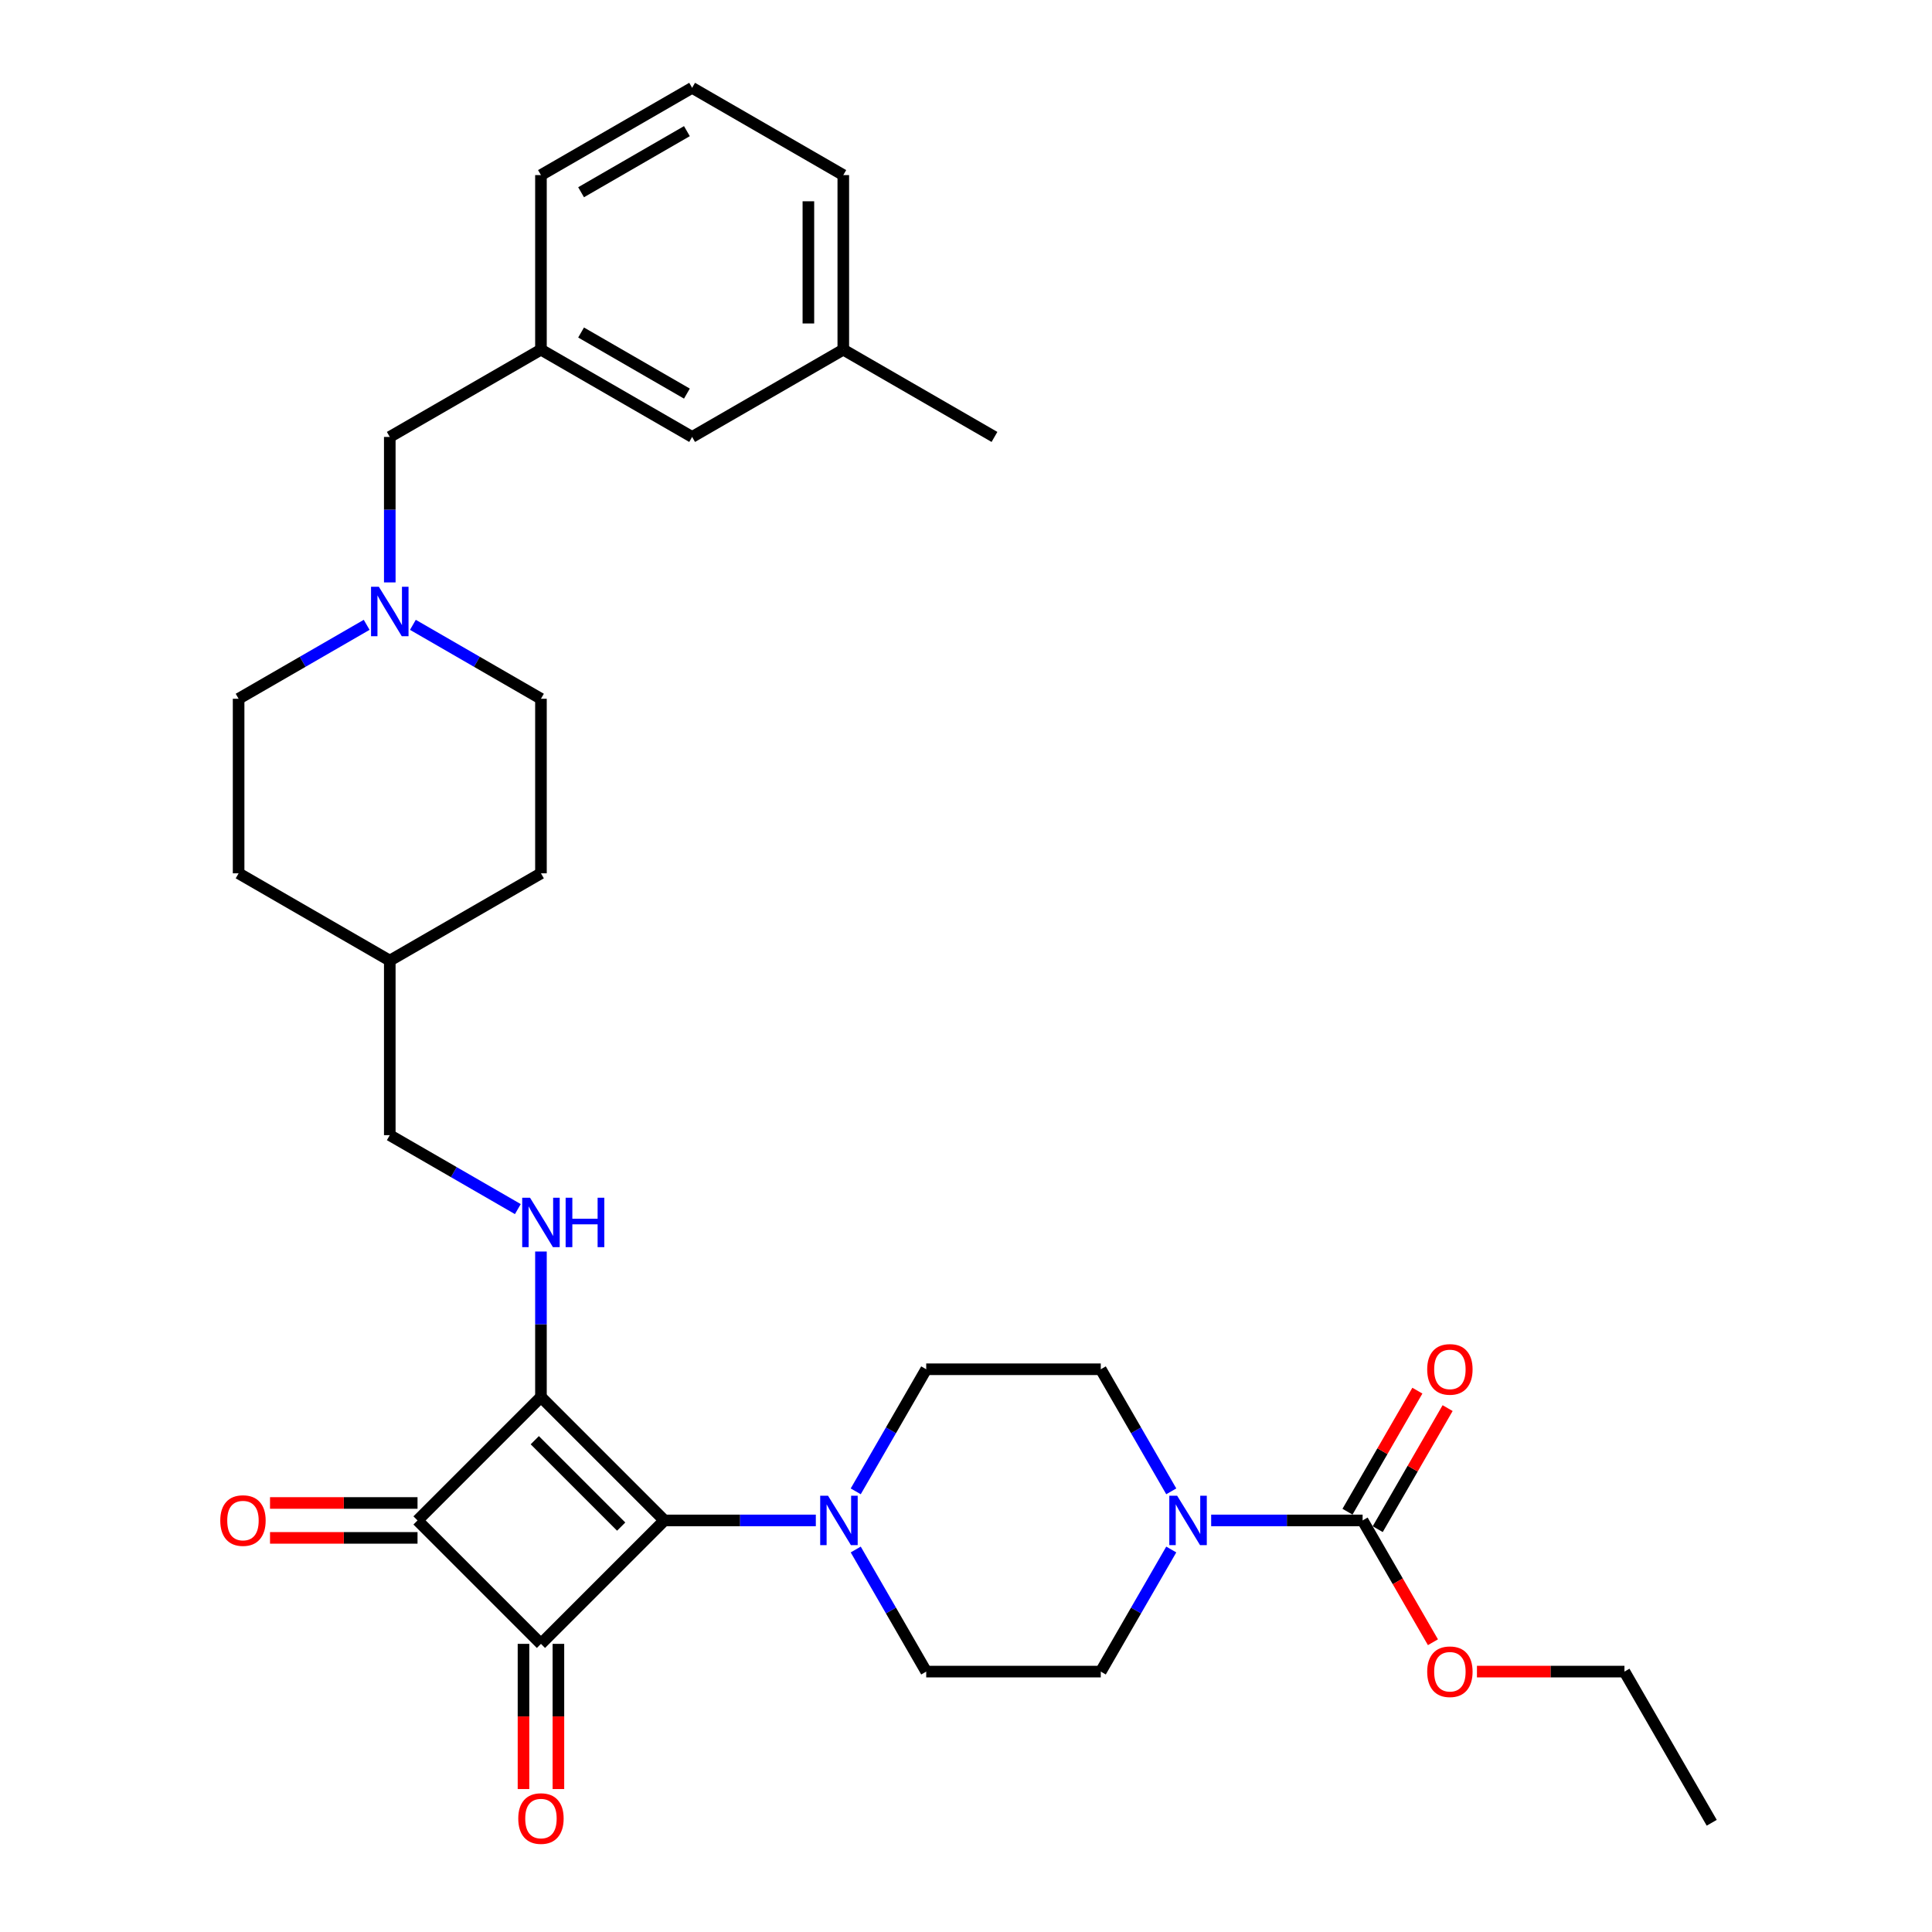 <?xml version='1.0' encoding='iso-8859-1'?>
<svg version='1.1' baseProfile='full'
              xmlns='http://www.w3.org/2000/svg'
                      xmlns:rdkit='http://www.rdkit.org/xml'
                      xmlns:xlink='http://www.w3.org/1999/xlink'
                  xml:space='preserve'
width='1000px' height='1000px' viewBox='0 0 1000 1000'>
<!-- END OF HEADER -->
<rect style='opacity:1.0;fill:#FFFFFF;stroke:none' width='1000' height='1000' x='0' y='0'> </rect>
<path class='bond-0' d='M 279.996,723.084 L 343.884,786.972' style='fill:none;fill-rule:evenodd;stroke:#000000;stroke-width:6px;stroke-linecap:butt;stroke-linejoin:miter;stroke-opacity:1' />
<path class='bond-0' d='M 276.802,745.445 L 321.523,790.166' style='fill:none;fill-rule:evenodd;stroke:#000000;stroke-width:6px;stroke-linecap:butt;stroke-linejoin:miter;stroke-opacity:1' />
<path class='bond-2' d='M 279.996,723.084 L 216.109,786.972' style='fill:none;fill-rule:evenodd;stroke:#000000;stroke-width:6px;stroke-linecap:butt;stroke-linejoin:miter;stroke-opacity:1' />
<path class='bond-6' d='M 279.996,723.084 L 279.996,685.435' style='fill:none;fill-rule:evenodd;stroke:#000000;stroke-width:6px;stroke-linecap:butt;stroke-linejoin:miter;stroke-opacity:1' />
<path class='bond-6' d='M 279.996,685.435 L 279.996,647.786' style='fill:none;fill-rule:evenodd;stroke:#0000FF;stroke-width:6px;stroke-linecap:butt;stroke-linejoin:miter;stroke-opacity:1' />
<path class='bond-3' d='M 343.884,786.972 L 383.078,786.972' style='fill:none;fill-rule:evenodd;stroke:#000000;stroke-width:6px;stroke-linecap:butt;stroke-linejoin:miter;stroke-opacity:1' />
<path class='bond-3' d='M 383.078,786.972 L 422.272,786.972' style='fill:none;fill-rule:evenodd;stroke:#0000FF;stroke-width:6px;stroke-linecap:butt;stroke-linejoin:miter;stroke-opacity:1' />
<path class='bond-32' d='M 343.884,786.972 L 279.996,850.859' style='fill:none;fill-rule:evenodd;stroke:#000000;stroke-width:6px;stroke-linecap:butt;stroke-linejoin:miter;stroke-opacity:1' />
<path class='bond-1' d='M 279.996,850.859 L 216.109,786.972' style='fill:none;fill-rule:evenodd;stroke:#000000;stroke-width:6px;stroke-linecap:butt;stroke-linejoin:miter;stroke-opacity:1' />
<path class='bond-8' d='M 270.961,850.859 L 270.961,888.436' style='fill:none;fill-rule:evenodd;stroke:#000000;stroke-width:6px;stroke-linecap:butt;stroke-linejoin:miter;stroke-opacity:1' />
<path class='bond-8' d='M 270.961,888.436 L 270.961,926.013' style='fill:none;fill-rule:evenodd;stroke:#FF0000;stroke-width:6px;stroke-linecap:butt;stroke-linejoin:miter;stroke-opacity:1' />
<path class='bond-8' d='M 289.031,850.859 L 289.031,888.436' style='fill:none;fill-rule:evenodd;stroke:#000000;stroke-width:6px;stroke-linecap:butt;stroke-linejoin:miter;stroke-opacity:1' />
<path class='bond-8' d='M 289.031,888.436 L 289.031,926.013' style='fill:none;fill-rule:evenodd;stroke:#FF0000;stroke-width:6px;stroke-linecap:butt;stroke-linejoin:miter;stroke-opacity:1' />
<path class='bond-9' d='M 216.109,777.937 L 177.936,777.937' style='fill:none;fill-rule:evenodd;stroke:#000000;stroke-width:6px;stroke-linecap:butt;stroke-linejoin:miter;stroke-opacity:1' />
<path class='bond-9' d='M 177.936,777.937 L 139.763,777.937' style='fill:none;fill-rule:evenodd;stroke:#FF0000;stroke-width:6px;stroke-linecap:butt;stroke-linejoin:miter;stroke-opacity:1' />
<path class='bond-9' d='M 216.109,796.007 L 177.936,796.007' style='fill:none;fill-rule:evenodd;stroke:#000000;stroke-width:6px;stroke-linecap:butt;stroke-linejoin:miter;stroke-opacity:1' />
<path class='bond-9' d='M 177.936,796.007 L 139.763,796.007' style='fill:none;fill-rule:evenodd;stroke:#FF0000;stroke-width:6px;stroke-linecap:butt;stroke-linejoin:miter;stroke-opacity:1' />
<path class='bond-10' d='M 442.925,771.919 L 461.167,740.322' style='fill:none;fill-rule:evenodd;stroke:#0000FF;stroke-width:6px;stroke-linecap:butt;stroke-linejoin:miter;stroke-opacity:1' />
<path class='bond-10' d='M 461.167,740.322 L 479.41,708.726' style='fill:none;fill-rule:evenodd;stroke:#000000;stroke-width:6px;stroke-linecap:butt;stroke-linejoin:miter;stroke-opacity:1' />
<path class='bond-11' d='M 442.925,802.024 L 461.167,833.621' style='fill:none;fill-rule:evenodd;stroke:#0000FF;stroke-width:6px;stroke-linecap:butt;stroke-linejoin:miter;stroke-opacity:1' />
<path class='bond-11' d='M 461.167,833.621 L 479.41,865.217' style='fill:none;fill-rule:evenodd;stroke:#000000;stroke-width:6px;stroke-linecap:butt;stroke-linejoin:miter;stroke-opacity:1' />
<path class='bond-4' d='M 606.245,802.024 L 588.003,833.621' style='fill:none;fill-rule:evenodd;stroke:#0000FF;stroke-width:6px;stroke-linecap:butt;stroke-linejoin:miter;stroke-opacity:1' />
<path class='bond-4' d='M 588.003,833.621 L 569.76,865.217' style='fill:none;fill-rule:evenodd;stroke:#000000;stroke-width:6px;stroke-linecap:butt;stroke-linejoin:miter;stroke-opacity:1' />
<path class='bond-5' d='M 626.898,786.972 L 666.092,786.972' style='fill:none;fill-rule:evenodd;stroke:#0000FF;stroke-width:6px;stroke-linecap:butt;stroke-linejoin:miter;stroke-opacity:1' />
<path class='bond-5' d='M 666.092,786.972 L 705.286,786.972' style='fill:none;fill-rule:evenodd;stroke:#000000;stroke-width:6px;stroke-linecap:butt;stroke-linejoin:miter;stroke-opacity:1' />
<path class='bond-33' d='M 606.245,771.919 L 588.003,740.322' style='fill:none;fill-rule:evenodd;stroke:#0000FF;stroke-width:6px;stroke-linecap:butt;stroke-linejoin:miter;stroke-opacity:1' />
<path class='bond-33' d='M 588.003,740.322 L 569.76,708.726' style='fill:none;fill-rule:evenodd;stroke:#000000;stroke-width:6px;stroke-linecap:butt;stroke-linejoin:miter;stroke-opacity:1' />
<path class='bond-14' d='M 713.111,791.489 L 731.197,760.163' style='fill:none;fill-rule:evenodd;stroke:#000000;stroke-width:6px;stroke-linecap:butt;stroke-linejoin:miter;stroke-opacity:1' />
<path class='bond-14' d='M 731.197,760.163 L 749.283,728.838' style='fill:none;fill-rule:evenodd;stroke:#FF0000;stroke-width:6px;stroke-linecap:butt;stroke-linejoin:miter;stroke-opacity:1' />
<path class='bond-14' d='M 697.462,782.454 L 715.548,751.128' style='fill:none;fill-rule:evenodd;stroke:#000000;stroke-width:6px;stroke-linecap:butt;stroke-linejoin:miter;stroke-opacity:1' />
<path class='bond-14' d='M 715.548,751.128 L 733.633,719.803' style='fill:none;fill-rule:evenodd;stroke:#FF0000;stroke-width:6px;stroke-linecap:butt;stroke-linejoin:miter;stroke-opacity:1' />
<path class='bond-18' d='M 705.286,786.972 L 723.487,818.496' style='fill:none;fill-rule:evenodd;stroke:#000000;stroke-width:6px;stroke-linecap:butt;stroke-linejoin:miter;stroke-opacity:1' />
<path class='bond-18' d='M 723.487,818.496 L 741.688,850.021' style='fill:none;fill-rule:evenodd;stroke:#FF0000;stroke-width:6px;stroke-linecap:butt;stroke-linejoin:miter;stroke-opacity:1' />
<path class='bond-17' d='M 268.034,625.827 L 234.892,606.693' style='fill:none;fill-rule:evenodd;stroke:#0000FF;stroke-width:6px;stroke-linecap:butt;stroke-linejoin:miter;stroke-opacity:1' />
<path class='bond-17' d='M 234.892,606.693 L 201.75,587.558' style='fill:none;fill-rule:evenodd;stroke:#000000;stroke-width:6px;stroke-linecap:butt;stroke-linejoin:miter;stroke-opacity:1' />
<path class='bond-7' d='M 189.788,323.413 L 156.646,342.547' style='fill:none;fill-rule:evenodd;stroke:#0000FF;stroke-width:6px;stroke-linecap:butt;stroke-linejoin:miter;stroke-opacity:1' />
<path class='bond-7' d='M 156.646,342.547 L 123.504,361.682' style='fill:none;fill-rule:evenodd;stroke:#000000;stroke-width:6px;stroke-linecap:butt;stroke-linejoin:miter;stroke-opacity:1' />
<path class='bond-15' d='M 201.75,301.454 L 201.75,263.805' style='fill:none;fill-rule:evenodd;stroke:#0000FF;stroke-width:6px;stroke-linecap:butt;stroke-linejoin:miter;stroke-opacity:1' />
<path class='bond-15' d='M 201.75,263.805 L 201.75,226.156' style='fill:none;fill-rule:evenodd;stroke:#000000;stroke-width:6px;stroke-linecap:butt;stroke-linejoin:miter;stroke-opacity:1' />
<path class='bond-34' d='M 213.713,323.413 L 246.855,342.547' style='fill:none;fill-rule:evenodd;stroke:#0000FF;stroke-width:6px;stroke-linecap:butt;stroke-linejoin:miter;stroke-opacity:1' />
<path class='bond-34' d='M 246.855,342.547 L 279.996,361.682' style='fill:none;fill-rule:evenodd;stroke:#000000;stroke-width:6px;stroke-linecap:butt;stroke-linejoin:miter;stroke-opacity:1' />
<path class='bond-12' d='M 479.41,708.726 L 569.76,708.726' style='fill:none;fill-rule:evenodd;stroke:#000000;stroke-width:6px;stroke-linecap:butt;stroke-linejoin:miter;stroke-opacity:1' />
<path class='bond-13' d='M 479.41,865.217 L 569.76,865.217' style='fill:none;fill-rule:evenodd;stroke:#000000;stroke-width:6px;stroke-linecap:butt;stroke-linejoin:miter;stroke-opacity:1' />
<path class='bond-16' d='M 201.75,226.156 L 279.996,180.98' style='fill:none;fill-rule:evenodd;stroke:#000000;stroke-width:6px;stroke-linecap:butt;stroke-linejoin:miter;stroke-opacity:1' />
<path class='bond-21' d='M 279.996,180.98 L 358.242,226.156' style='fill:none;fill-rule:evenodd;stroke:#000000;stroke-width:6px;stroke-linecap:butt;stroke-linejoin:miter;stroke-opacity:1' />
<path class='bond-21' d='M 300.768,172.108 L 355.54,203.73' style='fill:none;fill-rule:evenodd;stroke:#000000;stroke-width:6px;stroke-linecap:butt;stroke-linejoin:miter;stroke-opacity:1' />
<path class='bond-27' d='M 279.996,180.98 L 279.996,90.63' style='fill:none;fill-rule:evenodd;stroke:#000000;stroke-width:6px;stroke-linecap:butt;stroke-linejoin:miter;stroke-opacity:1' />
<path class='bond-22' d='M 201.75,587.558 L 201.75,497.208' style='fill:none;fill-rule:evenodd;stroke:#000000;stroke-width:6px;stroke-linecap:butt;stroke-linejoin:miter;stroke-opacity:1' />
<path class='bond-29' d='M 764.466,865.217 L 802.639,865.217' style='fill:none;fill-rule:evenodd;stroke:#FF0000;stroke-width:6px;stroke-linecap:butt;stroke-linejoin:miter;stroke-opacity:1' />
<path class='bond-29' d='M 802.639,865.217 L 840.812,865.217' style='fill:none;fill-rule:evenodd;stroke:#000000;stroke-width:6px;stroke-linecap:butt;stroke-linejoin:miter;stroke-opacity:1' />
<path class='bond-19' d='M 279.996,361.682 L 279.996,452.032' style='fill:none;fill-rule:evenodd;stroke:#000000;stroke-width:6px;stroke-linecap:butt;stroke-linejoin:miter;stroke-opacity:1' />
<path class='bond-20' d='M 123.504,361.682 L 123.504,452.032' style='fill:none;fill-rule:evenodd;stroke:#000000;stroke-width:6px;stroke-linecap:butt;stroke-linejoin:miter;stroke-opacity:1' />
<path class='bond-23' d='M 358.242,226.156 L 436.488,180.98' style='fill:none;fill-rule:evenodd;stroke:#000000;stroke-width:6px;stroke-linecap:butt;stroke-linejoin:miter;stroke-opacity:1' />
<path class='bond-24' d='M 201.75,497.208 L 279.996,452.032' style='fill:none;fill-rule:evenodd;stroke:#000000;stroke-width:6px;stroke-linecap:butt;stroke-linejoin:miter;stroke-opacity:1' />
<path class='bond-25' d='M 201.75,497.208 L 123.504,452.032' style='fill:none;fill-rule:evenodd;stroke:#000000;stroke-width:6px;stroke-linecap:butt;stroke-linejoin:miter;stroke-opacity:1' />
<path class='bond-30' d='M 436.488,180.98 L 514.734,226.156' style='fill:none;fill-rule:evenodd;stroke:#000000;stroke-width:6px;stroke-linecap:butt;stroke-linejoin:miter;stroke-opacity:1' />
<path class='bond-35' d='M 436.488,180.98 L 436.488,90.63' style='fill:none;fill-rule:evenodd;stroke:#000000;stroke-width:6px;stroke-linecap:butt;stroke-linejoin:miter;stroke-opacity:1' />
<path class='bond-35' d='M 418.418,167.428 L 418.418,104.182' style='fill:none;fill-rule:evenodd;stroke:#000000;stroke-width:6px;stroke-linecap:butt;stroke-linejoin:miter;stroke-opacity:1' />
<path class='bond-26' d='M 358.242,45.455 L 279.996,90.63' style='fill:none;fill-rule:evenodd;stroke:#000000;stroke-width:6px;stroke-linecap:butt;stroke-linejoin:miter;stroke-opacity:1' />
<path class='bond-26' d='M 355.54,67.88 L 300.768,99.503' style='fill:none;fill-rule:evenodd;stroke:#000000;stroke-width:6px;stroke-linecap:butt;stroke-linejoin:miter;stroke-opacity:1' />
<path class='bond-28' d='M 358.242,45.455 L 436.488,90.63' style='fill:none;fill-rule:evenodd;stroke:#000000;stroke-width:6px;stroke-linecap:butt;stroke-linejoin:miter;stroke-opacity:1' />
<path class='bond-31' d='M 840.812,865.217 L 885.987,943.463' style='fill:none;fill-rule:evenodd;stroke:#000000;stroke-width:6px;stroke-linecap:butt;stroke-linejoin:miter;stroke-opacity:1' />
<path  class='atom-4' d='M 428.578 774.178
L 436.963 787.731
Q 437.794 789.068, 439.131 791.489
Q 440.469 793.911, 440.541 794.055
L 440.541 774.178
L 443.938 774.178
L 443.938 799.765
L 440.432 799.765
L 431.434 784.948
Q 430.385 783.213, 429.265 781.225
Q 428.181 779.238, 427.856 778.623
L 427.856 799.765
L 424.531 799.765
L 424.531 774.178
L 428.578 774.178
' fill='#0000FF'/>
<path  class='atom-5' d='M 609.28 774.178
L 617.664 787.731
Q 618.495 789.068, 619.833 791.489
Q 621.17 793.911, 621.242 794.055
L 621.242 774.178
L 624.639 774.178
L 624.639 799.765
L 621.134 799.765
L 612.135 784.948
Q 611.087 783.213, 609.966 781.225
Q 608.882 779.238, 608.557 778.623
L 608.557 799.765
L 605.232 799.765
L 605.232 774.178
L 609.28 774.178
' fill='#0000FF'/>
<path  class='atom-7' d='M 274.34 619.94
L 282.725 633.492
Q 283.556 634.83, 284.893 637.251
Q 286.23 639.672, 286.303 639.817
L 286.303 619.94
L 289.7 619.94
L 289.7 645.527
L 286.194 645.527
L 277.195 630.71
Q 276.147 628.975, 275.027 626.987
Q 273.943 624.999, 273.618 624.385
L 273.618 645.527
L 270.293 645.527
L 270.293 619.94
L 274.34 619.94
' fill='#0000FF'/>
<path  class='atom-7' d='M 292.772 619.94
L 296.241 619.94
L 296.241 630.818
L 309.324 630.818
L 309.324 619.94
L 312.794 619.94
L 312.794 645.527
L 309.324 645.527
L 309.324 633.709
L 296.241 633.709
L 296.241 645.527
L 292.772 645.527
L 292.772 619.94
' fill='#0000FF'/>
<path  class='atom-8' d='M 196.094 303.713
L 204.479 317.265
Q 205.31 318.602, 206.647 321.024
Q 207.985 323.445, 208.057 323.59
L 208.057 303.713
L 211.454 303.713
L 211.454 329.3
L 207.948 329.3
L 198.95 314.482
Q 197.901 312.748, 196.781 310.76
Q 195.697 308.772, 195.372 308.158
L 195.372 329.3
L 192.047 329.3
L 192.047 303.713
L 196.094 303.713
' fill='#0000FF'/>
<path  class='atom-9' d='M 268.251 941.282
Q 268.251 935.138, 271.286 931.705
Q 274.322 928.271, 279.996 928.271
Q 285.67 928.271, 288.706 931.705
Q 291.742 935.138, 291.742 941.282
Q 291.742 947.498, 288.67 951.04
Q 285.598 954.545, 279.996 954.545
Q 274.358 954.545, 271.286 951.04
Q 268.251 947.534, 268.251 941.282
M 279.996 951.654
Q 283.899 951.654, 285.996 949.052
Q 288.128 946.414, 288.128 941.282
Q 288.128 936.258, 285.996 933.729
Q 283.899 931.163, 279.996 931.163
Q 276.093 931.163, 273.961 933.693
Q 271.865 936.222, 271.865 941.282
Q 271.865 946.45, 273.961 949.052
Q 276.093 951.654, 279.996 951.654
' fill='#FF0000'/>
<path  class='atom-10' d='M 114.013 787.044
Q 114.013 780.9, 117.048 777.467
Q 120.084 774.033, 125.758 774.033
Q 131.432 774.033, 134.468 777.467
Q 137.504 780.9, 137.504 787.044
Q 137.504 793.26, 134.432 796.802
Q 131.36 800.307, 125.758 800.307
Q 120.12 800.307, 117.048 796.802
Q 114.013 793.296, 114.013 787.044
M 125.758 797.416
Q 129.661 797.416, 131.757 794.814
Q 133.89 792.176, 133.89 787.044
Q 133.89 782.02, 131.757 779.491
Q 129.661 776.925, 125.758 776.925
Q 121.855 776.925, 119.723 779.454
Q 117.627 781.984, 117.627 787.044
Q 117.627 792.212, 119.723 794.814
Q 121.855 797.416, 125.758 797.416
' fill='#FF0000'/>
<path  class='atom-15' d='M 738.716 708.798
Q 738.716 702.654, 741.752 699.221
Q 744.787 695.787, 750.462 695.787
Q 756.136 695.787, 759.171 699.221
Q 762.207 702.654, 762.207 708.798
Q 762.207 715.014, 759.135 718.556
Q 756.063 722.061, 750.462 722.061
Q 744.824 722.061, 741.752 718.556
Q 738.716 715.05, 738.716 708.798
M 750.462 719.17
Q 754.365 719.17, 756.461 716.568
Q 758.593 713.93, 758.593 708.798
Q 758.593 703.774, 756.461 701.245
Q 754.365 698.679, 750.462 698.679
Q 746.558 698.679, 744.426 701.208
Q 742.33 703.738, 742.33 708.798
Q 742.33 713.966, 744.426 716.568
Q 746.558 719.17, 750.462 719.17
' fill='#FF0000'/>
<path  class='atom-19' d='M 738.716 865.29
Q 738.716 859.146, 741.752 855.713
Q 744.787 852.279, 750.462 852.279
Q 756.136 852.279, 759.171 855.713
Q 762.207 859.146, 762.207 865.29
Q 762.207 871.506, 759.135 875.048
Q 756.063 878.553, 750.462 878.553
Q 744.824 878.553, 741.752 875.048
Q 738.716 871.542, 738.716 865.29
M 750.462 875.662
Q 754.365 875.662, 756.461 873.06
Q 758.593 870.422, 758.593 865.29
Q 758.593 860.266, 756.461 857.736
Q 754.365 855.171, 750.462 855.171
Q 746.558 855.171, 744.426 857.7
Q 742.33 860.23, 742.33 865.29
Q 742.33 870.458, 744.426 873.06
Q 746.558 875.662, 750.462 875.662
' fill='#FF0000'/>
</svg>
